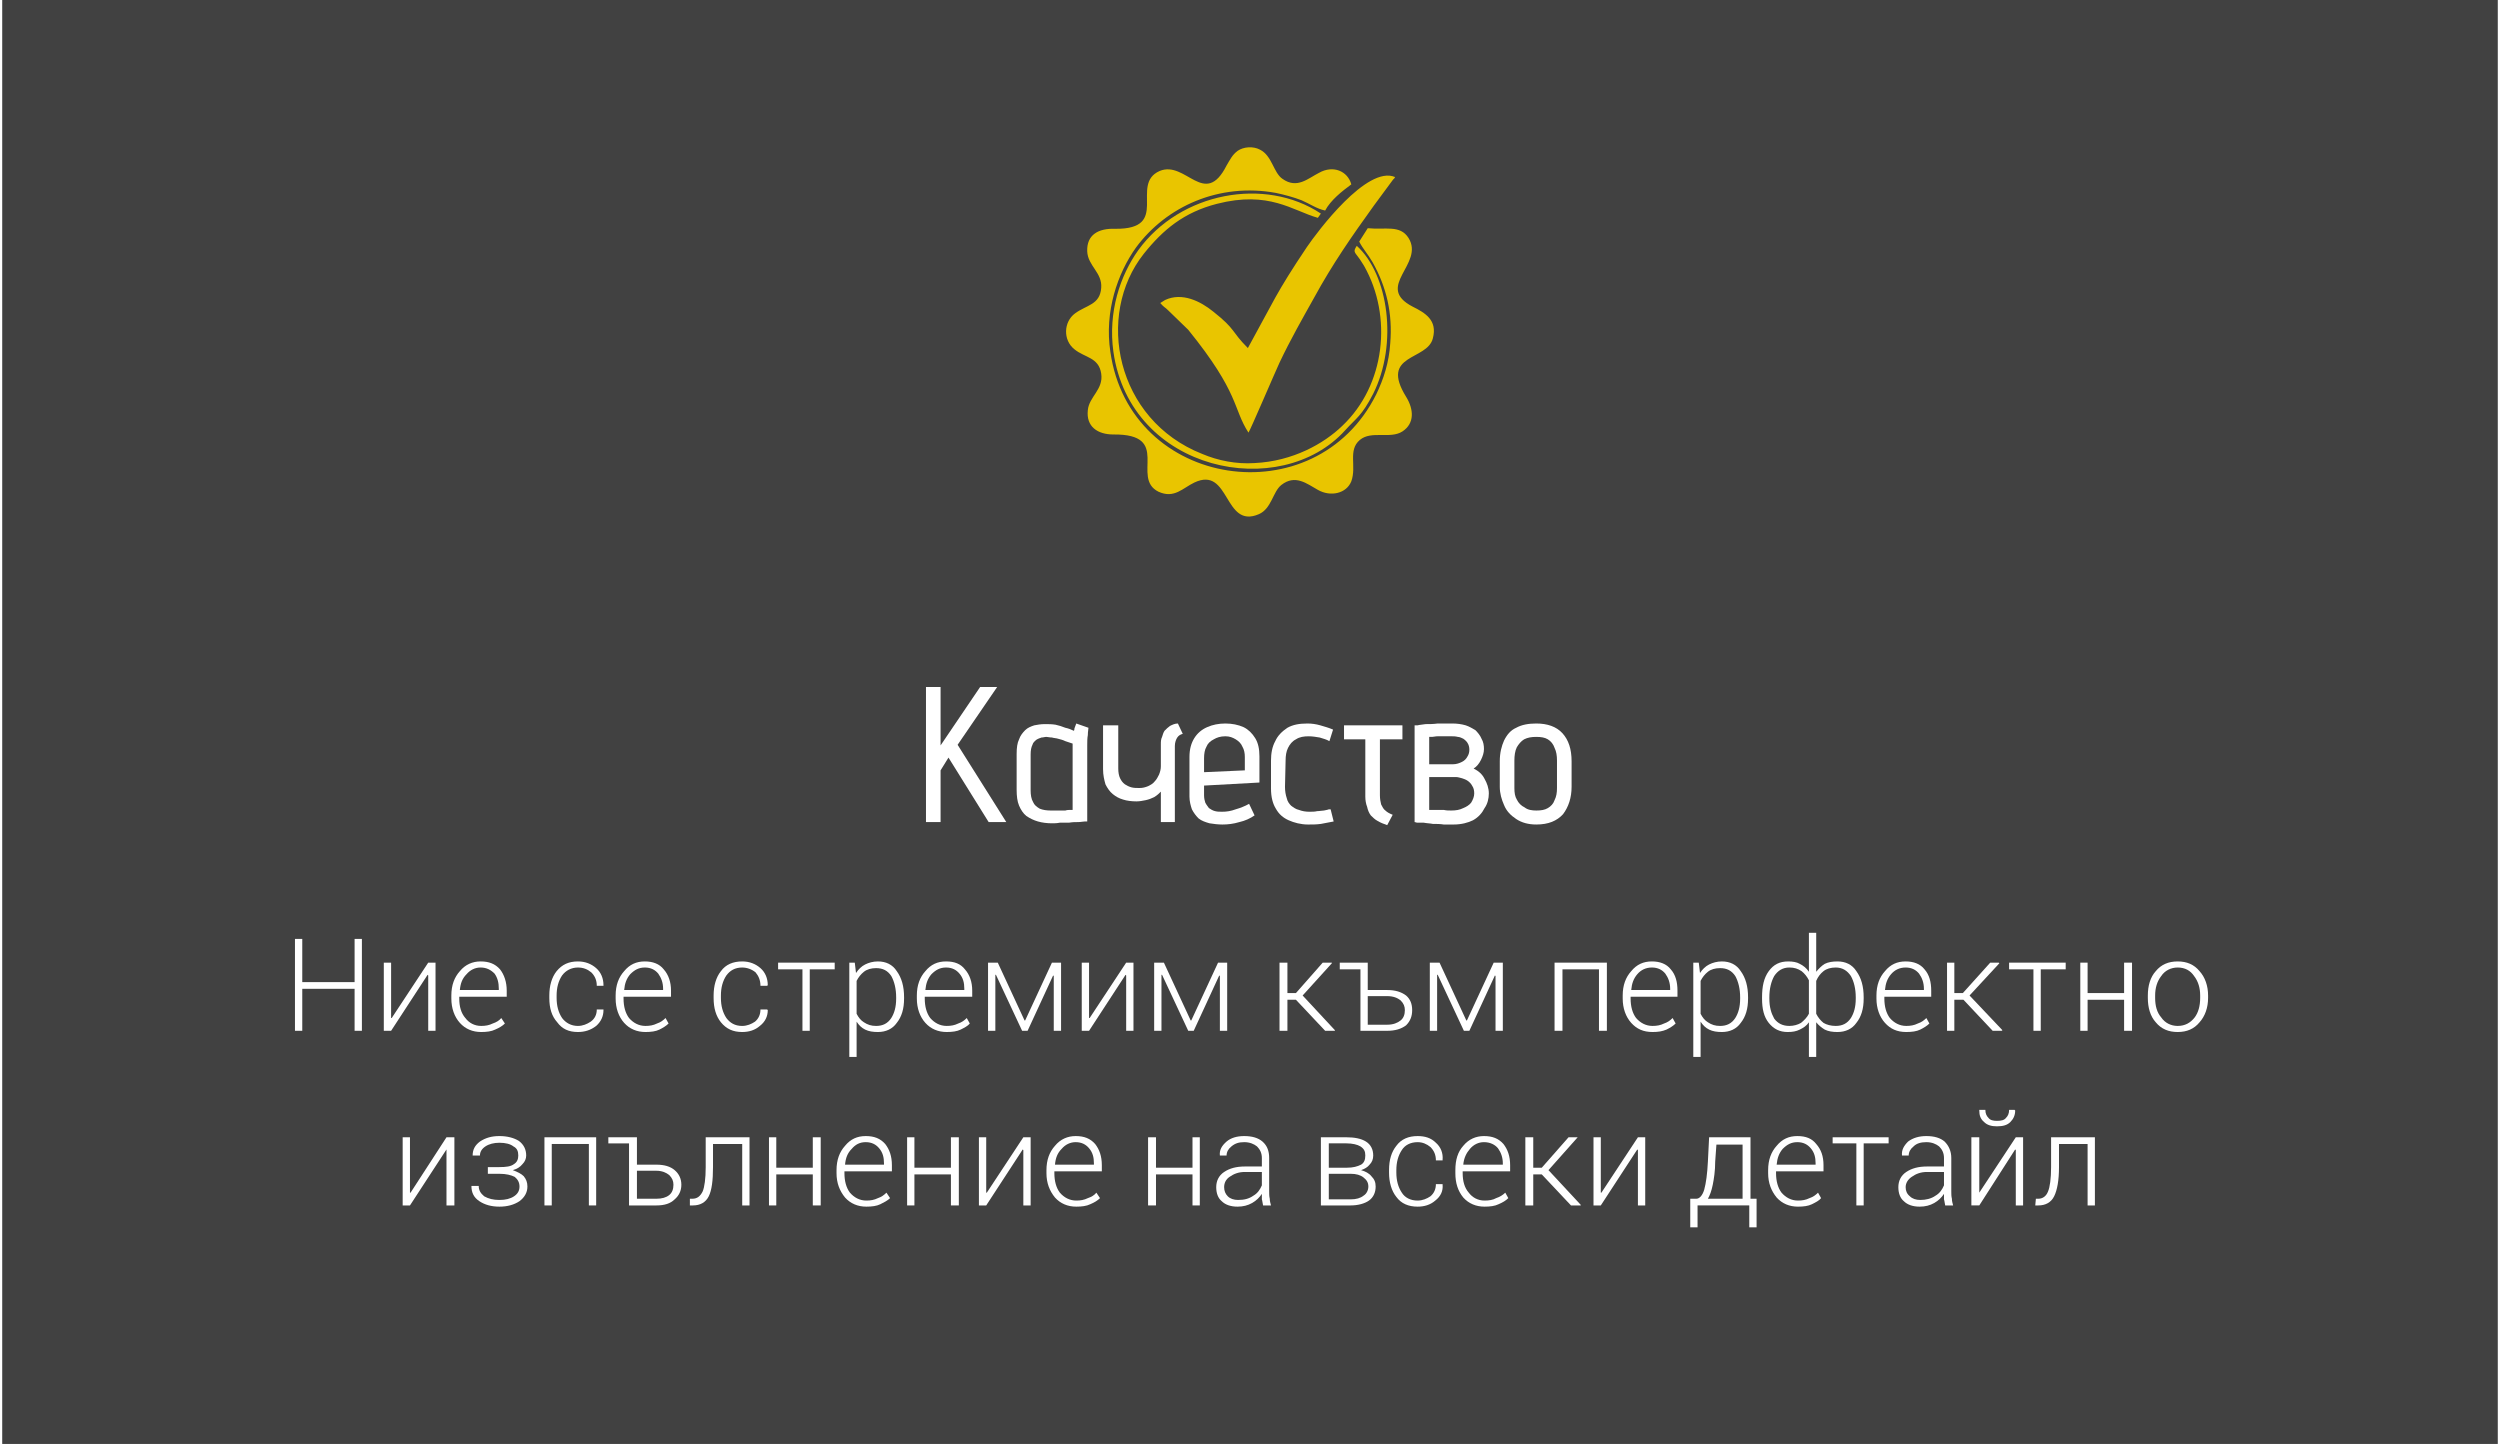 <?xml version="1.0" encoding="UTF-8"?>
<!DOCTYPE svg PUBLIC "-//W3C//DTD SVG 1.1//EN" "http://www.w3.org/Graphics/SVG/1.1/DTD/svg11.dtd">
<!-- Creator: CorelDRAW 2021 (64-Bit) -->
<svg xmlns="http://www.w3.org/2000/svg" xml:space="preserve" width="348px" height="201px" version="1.1" shape-rendering="geometricPrecision" text-rendering="geometricPrecision" image-rendering="optimizeQuality" fill-rule="evenodd" clip-rule="evenodd"
viewBox="0 0 41010 23730"
 xmlns:xlink="http://www.w3.org/1999/xlink"
 xmlns:xodm="http://www.corel.com/coreldraw/odm/2003">
 <rect x="0" y="0" width="41010" height="23730" fill="#808080" stroke="none"/>
 <g id="Layer_x0020_1">
  <polygon fill="black" fill-opacity="0.49" points="0,0 41010,0 41010,23730 0,23730 "/>
  <polygon fill="white" fill-rule="nonzero" points="15420,12250 15420,11290 15180,11290 15180,13510 15420,13510 15420,12660 15550,12450 16210,13510 16500,13510 15700,12240 16350,11290 16070,11290 "/>
  <path id="_1" fill="white" fill-rule="nonzero" d="M17850 11960l-200 -70c-10,30 -20,50 -30,80 0,30 -10,40 -10,40 -40,-20 -90,-40 -140,-50 -50,-20 -110,-40 -160,-50 -60,-10 -120,-10 -180,-10 -60,0 -120,10 -170,20 -60,20 -110,40 -150,80 -40,40 -80,90 -100,150 -30,60 -40,140 -40,240l0 590c0,100 10,190 40,260 30,70 70,130 120,170 60,40 120,70 190,90 70,20 150,30 230,30 40,0 80,0 130,-10 50,0 100,0 150,0 60,-10 100,-10 150,-10 50,0 80,-10 110,-10 30,0 40,0 40,0l0 -1250c0,-60 0,-120 10,-170 0,-60 10,-90 10,-120zm-950 1030l0 -590c0,-70 10,-120 30,-160 10,-40 40,-60 60,-80 30,-20 60,-30 90,-40 30,0 50,-10 80,-10 20,0 50,10 90,10 30,10 70,10 100,20 40,10 80,20 120,40 40,10 80,30 120,40l0 1090c-10,0 -20,0 -40,0 -20,0 -50,0 -80,10 -40,0 -70,0 -110,0 -40,0 -90,0 -130,0 -70,0 -130,-10 -180,-30 -50,-30 -90,-60 -110,-110 -30,-50 -40,-120 -40,-190z"/>
  <path id="_2" fill="white" fill-rule="nonzero" d="M19040 13510l230 0 0 -1250c0,-60 20,-110 40,-140 20,-30 50,-50 90,-60l-80 -170c-50,0 -90,20 -130,40 -30,20 -60,50 -90,80 -20,30 -30,70 -40,100 -20,40 -20,80 -20,120l0 360c0,50 -10,90 -30,140 -20,40 -40,80 -70,110 -30,40 -70,60 -110,80 -50,20 -90,30 -140,30 -50,0 -90,0 -130,-10 -40,-10 -80,-30 -110,-50 -40,-30 -60,-60 -80,-100 -20,-40 -30,-100 -30,-160l0 -710 -250 0 0 720c0,100 20,180 40,250 30,60 70,120 120,160 50,40 100,70 170,90 60,20 140,30 220,30 50,0 100,-10 150,-20 50,-10 100,-30 140,-50 50,-30 80,-60 110,-90l0 500z"/>
  <path id="_3" fill="white" fill-rule="nonzero" d="M19750 13070l0 -160 910 -50 0 -430c0,-120 -20,-220 -70,-300 -50,-80 -110,-140 -190,-180 -90,-40 -190,-60 -300,-60 -110,0 -210,20 -300,60 -90,40 -160,100 -210,180 -50,80 -80,180 -80,310l0 650c0,80 20,150 40,210 30,60 70,110 110,150 50,40 110,60 180,80 60,10 140,20 210,20 90,0 180,-10 280,-40 90,-20 180,-60 250,-110l-90 -190c-70,40 -150,70 -220,90 -80,30 -150,40 -220,40 -50,0 -80,0 -120,-10 -40,-10 -70,-30 -100,-50 -20,-30 -40,-50 -60,-90 -10,-30 -20,-70 -20,-120zm670 -630l0 220 -670 30 0 -230c0,-70 10,-140 40,-190 20,-50 60,-90 120,-120 50,-30 110,-50 190,-50 70,0 120,20 170,50 50,30 90,70 110,120 30,50 40,110 40,170z"/>
  <path id="_4" fill="white" fill-rule="nonzero" d="M21810 12180l60 -190c-70,-30 -140,-50 -210,-70 -70,-20 -140,-30 -210,-30 -140,0 -240,20 -330,70 -90,60 -160,130 -200,220 -50,90 -70,200 -70,320l0 460c0,140 30,250 80,330 50,90 120,150 210,190 90,40 200,70 320,70 70,0 140,0 210,-10 70,-10 140,-30 210,-40l-50 -200c0,0 -10,0 -30,0 -20,10 -40,10 -80,20 -30,0 -70,10 -110,10 -40,10 -80,10 -130,10 -60,0 -120,-10 -170,-30 -50,-10 -90,-40 -130,-70 -30,-30 -60,-70 -70,-120 -20,-60 -30,-120 -30,-190l10 -430c0,-80 10,-150 40,-210 30,-60 70,-110 130,-140 60,-40 130,-50 210,-50 60,0 120,10 180,20 60,20 110,30 160,60z"/>
  <path id="_5" fill="white" fill-rule="nonzero" d="M22640 13070l0 -920 370 0 0 -230 -960 0 0 230 350 0 0 940c0,60 10,120 30,170 10,50 30,100 60,140 30,30 70,70 110,90 50,30 100,50 160,70l90 -170c-50,-20 -90,-40 -120,-70 -30,-20 -50,-60 -70,-100 -10,-40 -20,-90 -20,-150z"/>
  <path id="_6" fill="white" fill-rule="nonzero" d="M24180 12630c50,-30 90,-80 120,-140 30,-60 50,-120 50,-180 0,-60 -10,-120 -40,-170 -20,-50 -60,-100 -100,-140 -50,-30 -100,-60 -160,-80 -70,-20 -140,-30 -220,-30 -80,0 -160,0 -240,0 -70,10 -140,10 -200,10 -50,10 -100,10 -130,20 -40,0 -50,0 -50,0l0 1590c0,0 10,0 40,10 30,0 60,0 110,0 50,10 100,10 150,20 60,0 120,0 180,10 50,0 110,0 160,0 130,0 240,-30 320,-70 90,-50 150,-120 190,-200 50,-70 70,-160 70,-240 0,-90 -30,-170 -70,-240 -40,-80 -100,-130 -180,-170zm-360 -530c30,0 60,0 100,10 30,0 70,20 90,30 30,20 60,50 70,70 20,30 30,70 30,110 0,40 -10,80 -30,110 -20,40 -50,70 -90,90 -40,20 -90,40 -150,40l-390 0 0 -450c0,0 20,0 50,0 20,0 50,-10 90,-10 40,0 80,0 120,0 30,0 70,0 110,0zm-10 1220c-40,0 -80,0 -120,-10 -40,0 -80,0 -110,0 -30,0 -60,0 -90,0 -20,0 -40,0 -40,0l0 -540 440 0c30,0 60,10 100,20 30,10 60,20 90,40 30,20 60,50 80,90 20,30 30,70 30,120 0,50 -20,100 -50,150 -30,40 -80,70 -130,90 -60,30 -120,40 -200,40z"/>
  <path id="_7" fill="white" fill-rule="nonzero" d="M25790 12930l0 -420c0,-200 -50,-350 -150,-460 -100,-110 -250,-160 -430,-160 -130,0 -240,20 -330,70 -90,40 -150,110 -200,210 -40,90 -70,200 -70,340l0 420c0,110 30,210 70,300 40,100 110,170 200,230 90,60 200,90 330,90 200,0 340,-60 440,-170 90,-120 140,-270 140,-450zm-240 -430l0 450c0,80 -10,140 -40,200 -20,60 -60,100 -110,130 -50,30 -110,40 -190,40 -70,0 -140,-10 -190,-50 -60,-30 -100,-70 -130,-130 -30,-50 -40,-110 -40,-190l0 -450c0,-80 10,-160 40,-220 30,-50 70,-100 120,-130 60,-30 120,-40 200,-40 80,0 140,10 190,40 50,30 90,80 110,140 30,60 40,130 40,210z"/>
  <polygon fill="white" fill-rule="nonzero" points="5910,16940 5790,16940 5790,16250 4930,16250 4930,16940 4810,16940 4810,15430 4930,15430 4930,16140 5790,16140 5790,15430 5910,15430 "/>
  <polygon id="_1_0" fill="white" fill-rule="nonzero" points="7000,15820 7120,15820 7120,16940 7000,16940 7000,16030 6990,16020 6390,16940 6270,16940 6270,15820 6390,15820 6390,16730 6400,16730 "/>
  <path id="_2_1" fill="white" fill-rule="nonzero" d="M7870 16960c-140,0 -260,-50 -350,-150 -90,-100 -140,-240 -140,-400l0 -50c0,-170 50,-300 140,-400 90,-110 210,-160 340,-160 140,0 240,40 320,130 70,90 110,210 110,350l0 100 -780 0 0 30c0,130 30,240 100,320 60,80 150,130 260,130 70,0 130,-10 190,-40 60,-20 110,-50 140,-90l60 90c-40,40 -90,70 -160,100 -60,30 -140,40 -230,40zm-10 -1060c-90,0 -170,40 -230,110 -70,70 -100,150 -110,260l0 0 640 0 0 -20c0,-100 -20,-180 -70,-250 -60,-60 -130,-100 -230,-100z"/>
  <path id="_3_2" fill="white" fill-rule="nonzero" d="M9460 16860c80,0 150,-30 210,-70 70,-50 100,-120 100,-200l110 0 0 10c0,100 -40,190 -120,260 -90,70 -190,100 -300,100 -150,0 -260,-50 -340,-160 -90,-100 -130,-230 -130,-400l0 -40c0,-160 40,-300 120,-400 90,-110 200,-160 350,-160 120,0 220,40 300,110 80,70 120,170 120,280l0 10 -110 0c0,-90 -30,-160 -90,-220 -60,-50 -130,-80 -220,-80 -110,0 -200,50 -260,130 -60,90 -90,200 -90,330l0 40c0,130 30,240 90,330 60,80 150,130 260,130z"/>
  <path id="_4_3" fill="white" fill-rule="nonzero" d="M10570 16960c-140,0 -260,-50 -350,-150 -90,-100 -140,-240 -140,-400l0 -50c0,-170 50,-300 140,-400 90,-110 200,-160 340,-160 130,0 240,40 310,130 80,90 120,210 120,350l0 100 -780 0 0 30c0,130 30,240 90,320 70,80 160,130 270,130 70,0 130,-10 190,-40 60,-20 100,-50 140,-90l50 90c-40,40 -90,70 -150,100 -60,30 -140,40 -230,40zm-10 -1060c-100,0 -170,40 -240,110 -60,70 -90,150 -100,260l0 0 640 0 0 -20c0,-100 -30,-180 -80,-250 -50,-60 -120,-100 -220,-100z"/>
  <path id="_5_4" fill="white" fill-rule="nonzero" d="M12160 16860c80,0 150,-30 210,-70 60,-50 90,-120 90,-200l110 0 10 10c0,100 -40,190 -130,260 -80,70 -180,100 -290,100 -150,0 -260,-50 -350,-160 -80,-100 -120,-230 -120,-400l0 -40c0,-160 40,-300 120,-400 80,-110 200,-160 350,-160 120,0 220,40 300,110 80,70 120,170 120,280l-10 10 -110 0c0,-90 -30,-160 -80,-220 -60,-50 -140,-80 -220,-80 -120,0 -200,50 -260,130 -60,90 -90,200 -90,330l0 40c0,130 30,240 90,330 60,80 140,130 260,130z"/>
  <polygon id="_6_5" fill="white" fill-rule="nonzero" points="13680,15930 13270,15930 13270,16940 13150,16940 13150,15930 12750,15930 12750,15820 13680,15820 "/>
  <path id="_7_6" fill="white" fill-rule="nonzero" d="M14820 16410c0,170 -40,300 -120,400 -70,100 -180,150 -310,150 -80,0 -150,-10 -210,-40 -60,-30 -100,-70 -140,-130l0 580 -120 0 0 -1550 90 0 20 170c40,-60 90,-110 150,-140 60,-30 130,-50 210,-50 130,0 240,50 310,160 80,110 120,250 120,430l0 20zm-130 -20c0,-140 -30,-260 -80,-350 -60,-90 -140,-130 -250,-130 -80,0 -150,20 -200,60 -50,40 -90,90 -120,150l0 540c30,60 70,110 120,140 60,40 120,60 200,60 110,0 190,-40 250,-130 50,-80 80,-180 80,-320l0 -20z"/>
  <path id="_8" fill="white" fill-rule="nonzero" d="M15520 16960c-140,0 -260,-50 -350,-150 -90,-100 -140,-240 -140,-400l0 -50c0,-170 50,-300 140,-400 90,-110 200,-160 340,-160 140,0 240,40 310,130 80,90 120,210 120,350l0 100 -780 0 0 30c0,130 30,240 90,320 70,80 160,130 270,130 70,0 130,-10 190,-40 60,-20 100,-50 140,-90l50 90c-30,40 -90,70 -150,100 -60,30 -140,40 -230,40zm-10 -1060c-100,0 -170,40 -240,110 -60,70 -90,150 -100,260l0 0 640 0 0 -20c0,-100 -20,-180 -80,-250 -50,-60 -120,-100 -220,-100z"/>
  <polygon id="_9" fill="white" fill-rule="nonzero" points="16800,16770 16810,16770 17250,15820 17400,15820 17400,16940 17280,16940 17280,16040 17270,16030 16850,16940 16760,16940 16330,16020 16320,16020 16320,16940 16200,16940 16200,15820 16360,15820 "/>
  <polygon id="_10" fill="white" fill-rule="nonzero" points="18470,15820 18590,15820 18590,16940 18470,16940 18470,16030 18460,16020 17860,16940 17740,16940 17740,15820 17860,15820 17860,16730 17870,16730 "/>
  <polygon id="_11" fill="white" fill-rule="nonzero" points="19530,16770 19540,16770 19980,15820 20130,15820 20130,16940 20010,16940 20010,16040 20000,16030 19580,16940 19490,16940 19060,16020 19050,16020 19050,16940 18930,16940 18930,15820 19090,15820 "/>
  <polygon id="_12" fill="white" fill-rule="nonzero" points="21260,16430 21120,16430 21120,16940 20990,16940 20990,15820 21120,15820 21120,16320 21260,16320 21700,15820 21850,15820 21850,15830 21370,16360 21900,16930 21900,16940 21740,16940 "/>
  <path id="_13" fill="white" fill-rule="nonzero" d="M21980 15820l460 0 0 450 320 0c130,0 230,30 310,90 70,60 100,140 100,240 0,100 -30,180 -100,250 -80,60 -180,90 -310,90l-440 0 0 -1010 -340 0 0 -110zm460 550l0 470 320 0c100,0 170,-30 220,-70 50,-40 70,-100 70,-170 0,-60 -20,-110 -70,-160 -50,-40 -120,-70 -220,-70l-320 0z"/>
  <polygon id="_14" fill="white" fill-rule="nonzero" points="24060,16770 24070,16770 24510,15820 24660,15820 24660,16940 24540,16940 24540,16040 24530,16030 24110,16940 24020,16940 23590,16020 23580,16020 23580,16940 23460,16940 23460,15820 23620,15820 "/>
  <polygon id="_15" fill="white" fill-rule="nonzero" points="26370,16940 26240,16940 26240,15930 25640,15930 25640,16940 25510,16940 25510,15820 26370,15820 "/>
  <path id="_16" fill="white" fill-rule="nonzero" d="M27120 16960c-150,0 -260,-50 -350,-150 -90,-100 -140,-240 -140,-400l0 -50c0,-170 50,-300 140,-400 90,-110 200,-160 340,-160 130,0 240,40 310,130 80,90 110,210 110,350l0 100 -770 0 0 30c0,130 30,240 90,320 70,80 160,130 270,130 70,0 130,-10 190,-40 60,-20 100,-50 140,-90l50 90c-40,40 -90,70 -150,100 -70,30 -140,40 -230,40zm-10 -1060c-100,0 -180,40 -240,110 -60,70 -90,150 -100,260l0 0 640 0 0 -20c0,-100 -30,-180 -80,-250 -50,-60 -120,-100 -220,-100z"/>
  <path id="_17" fill="white" fill-rule="nonzero" d="M28690 16410c0,170 -40,300 -120,400 -70,100 -180,150 -310,150 -80,0 -150,-10 -210,-40 -60,-30 -100,-70 -140,-130l0 580 -120 0 0 -1550 90 0 20 170c40,-60 90,-110 150,-140 60,-30 130,-50 210,-50 130,0 240,50 310,160 80,110 120,250 120,430l0 20zm-130 -20c0,-140 -30,-260 -80,-350 -60,-90 -140,-130 -250,-130 -80,0 -150,20 -200,60 -50,40 -90,90 -120,150l0 540c30,60 70,110 120,140 60,40 120,60 200,60 110,0 190,-40 250,-130 50,-80 80,-180 80,-320l0 -20z"/>
  <path id="_18" fill="white" fill-rule="nonzero" d="M28920 16390c0,-180 30,-320 110,-430 80,-110 180,-160 320,-160 70,0 140,10 190,40 60,30 110,70 150,130l0 -640 120 0 0 640c40,-50 90,-100 140,-130 60,-30 130,-40 210,-40 130,0 240,50 310,160 80,110 120,250 120,430l0 20c0,170 -40,300 -120,400 -70,100 -180,150 -310,150 -80,0 -150,-10 -210,-40 -50,-30 -100,-70 -140,-120l0 570 -120 0 0 -570c-40,60 -90,90 -150,120 -60,30 -120,40 -200,40 -130,0 -230,-50 -310,-150 -80,-100 -110,-230 -110,-400l0 -20zm1540 0c0,-140 -30,-260 -80,-350 -60,-90 -140,-140 -250,-140 -80,0 -150,20 -200,60 -50,40 -90,90 -120,160l0 540c30,60 70,110 120,150 50,30 120,50 200,50 110,0 190,-40 250,-130 50,-80 80,-180 80,-320l0 -20zm-1420 20c0,140 30,240 80,330 60,80 140,120 250,120 70,0 140,-20 190,-50 50,-40 100,-90 130,-150l0 -550c-30,-60 -70,-110 -120,-150 -60,-40 -120,-60 -200,-60 -110,0 -190,50 -250,140 -50,90 -80,210 -80,350l0 20z"/>
  <path id="_19" fill="white" fill-rule="nonzero" d="M31290 16960c-150,0 -260,-50 -350,-150 -90,-100 -140,-240 -140,-400l0 -50c0,-170 50,-300 140,-400 90,-110 200,-160 340,-160 130,0 240,40 310,130 80,90 110,210 110,350l0 100 -770 0 0 30c0,130 30,240 90,320 70,80 160,130 270,130 70,0 130,-10 190,-40 60,-20 100,-50 140,-90l50 90c-40,40 -90,70 -150,100 -60,30 -140,40 -230,40zm-10 -1060c-100,0 -180,40 -240,110 -60,70 -90,150 -100,260l0 0 640 0 0 -20c0,-100 -30,-180 -80,-250 -50,-60 -120,-100 -220,-100z"/>
  <polygon id="_20" fill="white" fill-rule="nonzero" points="32230,16430 32080,16430 32080,16940 31960,16940 31960,15820 32080,15820 32080,16320 32220,16320 32670,15820 32810,15820 32820,15830 32330,16360 32870,16930 32860,16940 32710,16940 "/>
  <polygon id="_21" fill="white" fill-rule="nonzero" points="33910,15930 33500,15930 33500,16940 33380,16940 33380,15930 32980,15930 32980,15820 33910,15820 "/>
  <polygon id="_22" fill="white" fill-rule="nonzero" points="35000,16940 34870,16940 34870,16430 34270,16430 34270,16940 34150,16940 34150,15820 34270,15820 34270,16320 34870,16320 34870,15820 35000,15820 "/>
  <path id="_23" fill="white" fill-rule="nonzero" d="M35260 16360c0,-160 40,-300 130,-400 90,-110 210,-160 360,-160 150,0 270,50 360,160 90,100 140,240 140,400l0 40c0,160 -50,300 -140,400 -90,110 -210,160 -360,160 -150,0 -270,-50 -360,-160 -90,-100 -130,-240 -130,-400l0 -40zm120 40c0,130 30,240 100,320 60,90 160,140 270,140 120,0 210,-50 280,-140 60,-80 90,-190 90,-320l0 -40c0,-120 -30,-230 -100,-320 -60,-90 -150,-140 -270,-140 -110,0 -210,50 -270,140 -70,90 -100,200 -100,320l0 40z"/>
  <polygon id="_24" fill="white" fill-rule="nonzero" points="7300,18690 7430,18690 7430,19810 7300,19810 7300,18900 7300,18890 6700,19810 6580,19810 6580,18690 6700,18690 6700,19600 6710,19600 "/>
  <path id="_25" fill="white" fill-rule="nonzero" d="M8170 19180c110,0 190,-10 240,-50 50,-30 70,-80 70,-140 0,-70 -20,-120 -80,-150 -50,-40 -130,-60 -230,-60 -90,0 -170,20 -230,60 -60,40 -90,90 -90,150l-120 0 0 0c0,-100 40,-170 120,-230 90,-60 190,-90 320,-90 130,0 240,30 320,80 80,60 120,140 120,240 0,50 -20,100 -60,140 -40,50 -90,80 -160,100 80,30 140,60 180,100 40,50 60,100 60,170 0,100 -50,180 -130,240 -90,60 -200,90 -330,90 -130,0 -240,-30 -330,-90 -90,-60 -130,-140 -130,-250l0 0 120 0c0,70 30,120 90,170 70,40 150,60 250,60 100,0 180,-20 240,-60 60,-40 90,-90 90,-160 0,-70 -30,-120 -80,-160 -60,-30 -140,-50 -250,-50l-190 0 0 -110 190 0z"/>
  <polygon id="_26" fill="white" fill-rule="nonzero" points="9760,19810 9640,19810 9640,18800 9030,18800 9030,19810 8910,19810 8910,18690 9760,18690 "/>
  <path id="_27" fill="white" fill-rule="nonzero" d="M9960 18690l470 0 0 450 320 0c130,0 230,30 300,90 70,60 110,140 110,240 0,100 -40,180 -110,240 -70,70 -170,100 -300,100l-450 0 0 -1020 -340 0 0 -100zm470 550l0 460 320 0c90,0 160,-20 210,-60 50,-40 70,-100 70,-170 0,-60 -20,-110 -70,-160 -50,-40 -120,-70 -210,-70l-320 0z"/>
  <path id="_28" fill="white" fill-rule="nonzero" d="M12280 18690l0 1120 -120 0 0 -1010 -480 0 0 380c0,220 -20,380 -70,480 -50,100 -140,150 -260,150l-50 0 0 -110 40 0c80,0 130,-40 170,-120 30,-70 50,-210 50,-400l0 -490 720 0z"/>
  <polygon id="_29" fill="white" fill-rule="nonzero" points="13450,19810 13320,19810 13320,19300 12720,19300 12720,19810 12600,19810 12600,18690 12720,18690 12720,19190 13320,19190 13320,18690 13450,18690 "/>
  <path id="_30" fill="white" fill-rule="nonzero" d="M14200 19830c-140,0 -260,-50 -350,-150 -90,-110 -140,-240 -140,-400l0 -50c0,-170 50,-300 140,-400 90,-110 200,-160 340,-160 140,0 240,40 320,130 70,90 110,200 110,350l0 100 -780 0 0 30c0,130 30,240 90,320 70,80 160,130 270,130 70,0 130,-10 190,-40 60,-20 100,-50 140,-90l60 90c-40,40 -100,70 -160,100 -60,30 -140,40 -230,40zm-10 -1060c-100,0 -170,40 -230,110 -70,70 -100,150 -110,260l0 0 640 0 0 -20c0,-100 -20,-180 -80,-250 -50,-60 -120,-100 -220,-100z"/>
  <polygon id="_31" fill="white" fill-rule="nonzero" points="15720,19810 15590,19810 15590,19300 14990,19300 14990,19810 14870,19810 14870,18690 14990,18690 14990,19190 15590,19190 15590,18690 15720,18690 "/>
  <polygon id="_32" fill="white" fill-rule="nonzero" points="16780,18690 16900,18690 16900,19810 16780,19810 16780,18900 16770,18890 16170,19810 16050,19810 16050,18690 16170,18690 16170,19600 16180,19600 "/>
  <path id="_33" fill="white" fill-rule="nonzero" d="M17650 19830c-140,0 -260,-50 -350,-150 -90,-110 -140,-240 -140,-400l0 -50c0,-170 50,-300 140,-400 90,-110 210,-160 340,-160 140,0 240,40 320,130 70,90 110,200 110,350l0 100 -780 0 0 30c0,130 30,240 90,320 70,80 160,130 270,130 70,0 130,-10 190,-40 60,-20 110,-50 140,-90l60 90c-40,40 -90,70 -160,100 -60,30 -140,40 -230,40zm-10 -1060c-90,0 -170,40 -230,110 -70,70 -100,150 -110,260l0 0 640 0 0 -20c0,-100 -20,-180 -80,-250 -50,-60 -120,-100 -220,-100z"/>
  <polygon id="_34" fill="white" fill-rule="nonzero" points="19680,19810 19560,19810 19560,19300 18960,19300 18960,19810 18830,19810 18830,18690 18960,18690 18960,19190 19560,19190 19560,18690 19680,18690 "/>
  <path id="_35" fill="white" fill-rule="nonzero" d="M20720 19810c-10,-40 -10,-70 -20,-100 0,-30 0,-60 0,-90 -40,60 -90,110 -160,150 -70,40 -150,60 -240,60 -110,0 -200,-30 -260,-90 -60,-50 -90,-130 -90,-230 0,-100 40,-190 130,-250 90,-60 200,-90 340,-90l280 0 0 -140c0,-80 -30,-140 -80,-190 -50,-40 -120,-70 -210,-70 -90,0 -150,20 -210,70 -50,40 -80,90 -80,150l-110 0 0 0c-10,-90 30,-160 110,-230 70,-60 170,-90 290,-90 130,0 230,30 300,90 80,70 110,160 110,270l0 550c0,40 0,80 10,120 0,40 10,70 20,110l-130 0zm-410 -90c100,0 180,-20 250,-70 70,-40 110,-100 140,-170l0 -220 -280 0c-100,0 -180,30 -250,80 -60,40 -90,100 -90,170 0,60 20,110 60,150 40,40 100,60 170,60z"/>
  <path id="_36" fill="white" fill-rule="nonzero" d="M21670 19810l0 -1120 420 0c130,0 240,20 320,70 80,50 120,130 120,230 0,60 -20,110 -60,150 -30,40 -80,70 -140,90 70,20 130,50 170,100 50,50 70,100 70,170 0,100 -40,180 -110,230 -70,50 -180,80 -300,80l-490 0zm130 -520l0 420 360 0c90,0 160,-20 210,-60 50,-30 80,-90 80,-150 0,-70 -30,-110 -80,-150 -50,-40 -120,-60 -210,-60l-360 0zm0 -100l300 0c100,0 170,-20 230,-50 50,-30 70,-80 70,-150 0,-70 -20,-110 -80,-150 -50,-30 -130,-50 -230,-50l-290 0 0 400z"/>
  <path id="_37" fill="white" fill-rule="nonzero" d="M23260 19730c80,0 150,-30 210,-70 60,-50 90,-120 90,-200l110 0 0 10c10,100 -30,190 -120,260 -80,70 -180,100 -290,100 -150,0 -270,-50 -350,-160 -80,-100 -120,-240 -120,-400l0 -40c0,-170 40,-300 120,-400 80,-110 200,-160 350,-160 120,0 220,30 300,110 80,70 120,170 110,280l0 10 -110 0c0,-90 -30,-160 -90,-220 -60,-50 -130,-80 -210,-80 -120,0 -210,50 -260,130 -60,90 -90,200 -90,330l0 40c0,130 30,240 90,330 50,80 140,130 260,130z"/>
  <path id="_38" fill="white" fill-rule="nonzero" d="M24360 19830c-140,0 -260,-50 -350,-150 -90,-110 -130,-240 -130,-400l0 -50c0,-170 40,-300 130,-400 90,-110 210,-160 340,-160 140,0 240,40 320,130 70,90 110,200 110,350l0 100 -780 0 0 30c0,130 30,240 100,320 60,80 150,130 260,130 70,0 140,-10 190,-40 60,-20 110,-50 150,-90l50 90c-40,40 -90,70 -160,100 -60,30 -140,40 -230,40zm-10 -1060c-90,0 -170,40 -230,110 -60,70 -100,150 -110,260l0 0 650 0 0 -20c0,-100 -30,-180 -80,-250 -50,-60 -130,-100 -230,-100z"/>
  <polygon id="_39" fill="white" fill-rule="nonzero" points="25300,19300 25160,19300 25160,19810 25030,19810 25030,18690 25160,18690 25160,19190 25300,19190 25740,18690 25890,18690 25890,18690 25410,19230 25940,19800 25940,19810 25780,19810 "/>
  <polygon id="_40" fill="white" fill-rule="nonzero" points="26880,18690 27000,18690 27000,19810 26880,19810 26880,18900 26870,18890 26270,19810 26150,19810 26150,18690 26270,18690 26270,19600 26280,19600 "/>
  <path id="_41" fill="white" fill-rule="nonzero" d="M27840 19700c50,0 100,-50 130,-150 30,-110 50,-260 60,-460l20 -400 680 0 0 1010 100 0 0 470 -120 0 0 -360 -850 0 0 360 -120 0 0 -470 100 0zm310 -610c0,150 -20,280 -40,380 -20,100 -50,180 -80,230l570 0 0 -890 -430 0 -20 280z"/>
  <path id="_42" fill="white" fill-rule="nonzero" d="M29510 19830c-140,0 -260,-50 -350,-150 -90,-110 -140,-240 -140,-400l0 -50c0,-170 50,-300 140,-400 90,-110 200,-160 340,-160 140,0 240,40 310,130 80,90 120,200 120,350l0 100 -780 0 0 30c0,130 30,240 90,320 70,80 160,130 270,130 70,0 130,-10 190,-40 60,-20 100,-50 140,-90l50 90c-30,40 -90,70 -150,100 -60,30 -140,40 -230,40zm-10 -1060c-100,0 -170,40 -240,110 -60,70 -90,150 -100,260l0 0 640 0 0 -20c0,-100 -20,-180 -80,-250 -50,-60 -120,-100 -220,-100z"/>
  <polygon id="_43" fill="white" fill-rule="nonzero" points="31000,18790 30590,18790 30590,19810 30470,19810 30470,18790 30080,18790 30080,18690 31000,18690 "/>
  <path id="_44" fill="white" fill-rule="nonzero" d="M31930 19810c-10,-40 -10,-70 -20,-100 0,-30 0,-60 0,-90 -40,60 -90,110 -160,150 -70,40 -150,60 -240,60 -110,0 -200,-30 -260,-90 -60,-50 -90,-130 -90,-230 0,-100 40,-190 130,-250 90,-60 200,-90 340,-90l280 0 0 -140c0,-80 -30,-140 -80,-190 -50,-40 -120,-70 -210,-70 -90,0 -160,20 -210,70 -50,40 -80,90 -80,150l-110 0 0 0c-10,-90 30,-160 100,-230 80,-60 180,-90 300,-90 130,0 230,30 300,90 70,70 110,160 110,270l0 550c0,40 0,80 10,120 0,40 10,70 20,110l-130 0zm-410 -90c90,0 180,-20 250,-70 70,-40 110,-100 140,-170l0 -220 -280 0c-100,0 -180,30 -250,80 -60,40 -100,100 -100,170 0,60 20,110 70,150 40,40 100,60 170,60z"/>
  <path id="_45" fill="white" fill-rule="nonzero" d="M33090 18690l120 0 0 1120 -120 0 0 -910 -10 -10 -590 920 -130 0 0 -1120 130 0 0 910 0 0 600 -910zm-20 -450l10 10c0,80 -30,140 -80,190 -50,50 -120,70 -220,70 -90,0 -160,-20 -210,-70 -60,-50 -80,-110 -80,-190l0 -10 100 0c0,60 20,100 50,130 30,40 80,50 140,50 70,0 120,-10 150,-50 30,-30 50,-70 50,-130l90 0z"/>
  <path id="_46" fill="white" fill-rule="nonzero" d="M34390 18690l0 1120 -120 0 0 -1010 -470 0 0 380c0,220 -30,380 -80,480 -50,100 -140,150 -260,150l-50 0 10 -110 40 0c70,0 130,-40 160,-120 30,-70 50,-210 50,-400l0 -490 720 0z"/>
  <path fill="#E9C500" d="M21740 3460c90,-170 280,-320 430,-430 -60,-220 -300,-320 -530,-190 -180,90 -360,270 -600,100 -150,-100 -170,-380 -370,-480 -110,-60 -270,-50 -370,20 -90,70 -120,140 -180,240 -360,710 -670,-90 -1100,90 -500,220 190,960 -730,950 -280,-10 -470,100 -460,370 10,240 250,350 230,600 -20,280 -240,280 -430,420 -190,140 -200,440 -10,590 170,140 400,130 440,400 40,260 -200,380 -220,600 -30,270 160,400 420,400 970,-10 280,710 740,940 260,120 400,-60 590,-150 590,-280 480,770 1060,520 210,-90 230,-370 370,-480 230,-180 420,-20 600,80 210,120 470,60 550,-140 90,-250 -60,-510 140,-680 190,-160 500,-10 700,-140 200,-130 190,-360 60,-570 -440,-710 350,-590 440,-960 80,-300 -130,-420 -330,-520 -640,-330 200,-700 -70,-1130 -140,-220 -380,-130 -670,-160l-140 220c60,120 140,200 220,340 230,410 330,840 290,1330 -20,320 -110,590 -230,840 -1000,2010 -4050,1560 -4370,-700 -100,-660 120,-1290 420,-1710 500,-680 1370,-1070 2300,-900 140,30 290,70 420,120 140,60 250,140 390,170zm520 580c-60,90 -40,100 20,180 40,50 60,90 100,150 470,830 350,1960 -360,2630 -300,290 -810,580 -1440,610 -300,20 -600,-40 -860,-150 -1420,-560 -1760,-2280 -960,-3290 320,-400 660,-680 1200,-820 860,-220 1240,110 1660,230l50 -70c-920,-610 -2310,-350 -3000,600 -300,420 -500,1020 -410,1670 280,1980 2750,2470 3810,1290 180,-200 270,-230 460,-600 410,-820 250,-1960 -270,-2430zm-1780 3070c30,-40 440,-1000 510,-1150 180,-380 380,-730 570,-1070 300,-550 620,-1010 980,-1510l310 -420c30,-40 10,0 40,-50 -460,-200 -1280,900 -1450,1150 -510,760 -550,900 -970,1660 -280,-280 -190,-300 -570,-600 -210,-170 -510,-320 -790,-190l-80 50c70,80 70,60 130,120l330 320c850,1050 730,1290 990,1690z"/>
 </g>
</svg>
